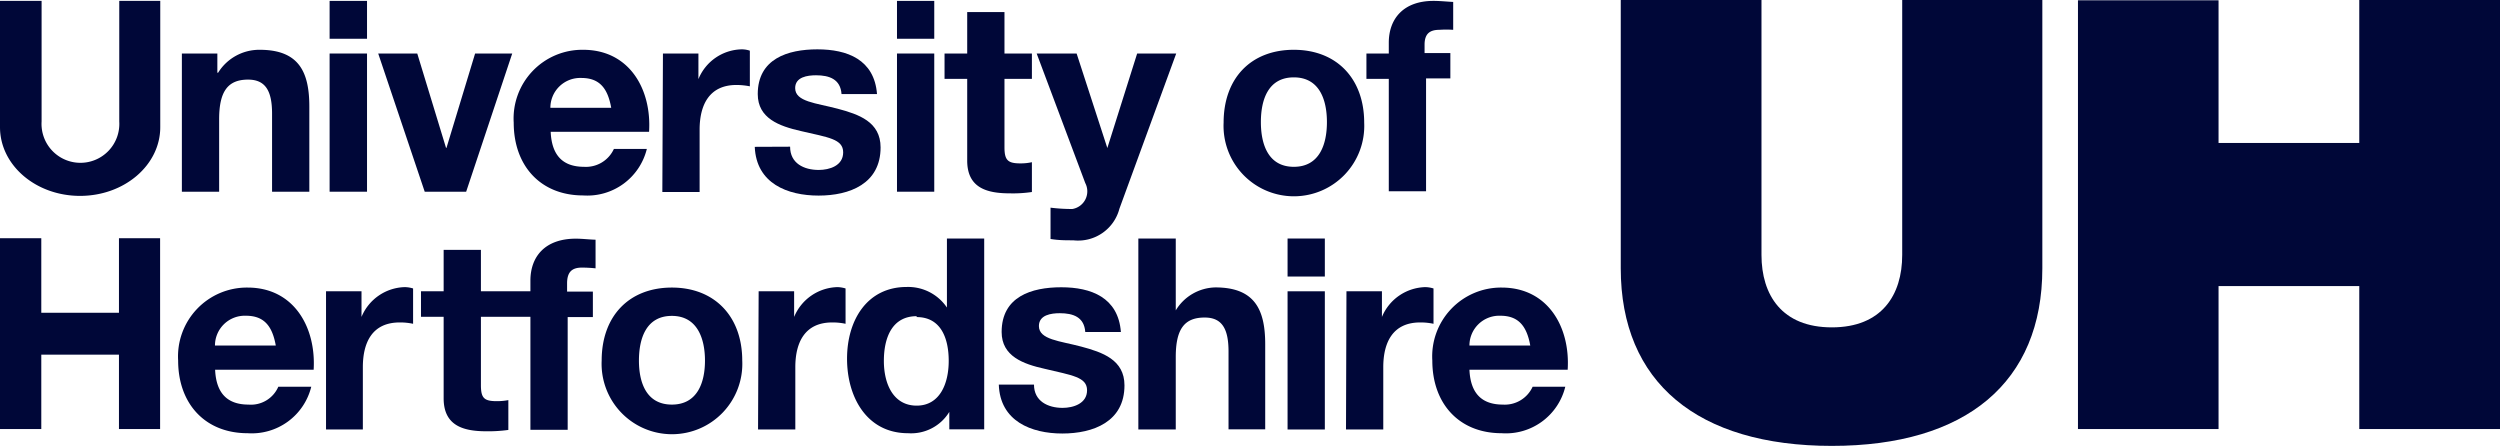 <svg xmlns="http://www.w3.org/2000/svg" viewBox="0 0 167.7 29.91"><defs><style>.cls-1{fill:#000738;}</style></defs><title>Uni of hertfordshireAsset 13</title><g id="Layer_2" data-name="Layer 2"><g id="Text"><path class="cls-1" d="M12.2,3.59h2.38V4.88h.05a3.25,3.25,0,0,1,2.79-1.54c2.66,0,3.33,1.52,3.33,3.82v5.7h-2.5V7.62c0-1.52-.44-2.28-1.61-2.28-1.35,0-1.94.78-1.94,2.66v4.86H12.2Z"/><path class="cls-1" d="M22.11,12.86h2.51V3.59H22.11Zm0-10.26h2.51V.06H22.11Z"/><polygon class="cls-1" points="31.27 12.86 28.49 12.86 25.37 3.59 27.99 3.59 29.92 9.92 29.95 9.92 31.87 3.59 34.36 3.59 31.27 12.86"/><path class="cls-1" d="M36.94,8.84c.07,1.61.84,2.35,2.24,2.35a2.06,2.06,0,0,0,2-1.2h2.21a4.11,4.11,0,0,1-4.27,3.12c-2.87,0-4.66-2-4.66-4.88a4.61,4.61,0,0,1,4.66-4.89c3.1,0,4.6,2.65,4.42,5.5ZM41,7.23c-.23-1.29-.77-2-2-2a2,2,0,0,0-2.08,2Z"/><path class="cls-1" d="M44.47,3.59h2.38V5.31h0a3.2,3.2,0,0,1,2.9-2,1.67,1.67,0,0,1,.55.09V5.79a4.8,4.8,0,0,0-.9-.09c-1.83,0-2.47,1.35-2.47,3v4.18h-2.5Z"/><path class="cls-1" d="M53,9.84c0,1.12.93,1.56,1.92,1.56.72,0,1.64-.28,1.64-1.18s-1-1-2.84-1.43c-1.45-.33-2.89-.85-2.89-2.48,0-2.36,2-3,4-3s3.82.68,4,3H56.45c-.07-1-.82-1.26-1.71-1.26-.57,0-1.4.11-1.4.86,0,.92,1.41,1,2.84,1.38s2.89.88,2.89,2.6c0,2.44-2.08,3.23-4.16,3.23s-4.18-.81-4.28-3.27Z"/><path class="cls-1" d="M60.17,12.86h2.5V3.59h-2.5Zm0-10.26h2.5V.06h-2.5Z"/><path class="cls-1" d="M67.38,3.59h1.84v1.7H67.38V9.88c0,.86.22,1.08,1.06,1.08a3.44,3.44,0,0,0,.78-.08v2a8.6,8.6,0,0,1-1.47.09c-1.53,0-2.87-.35-2.87-2.2V5.29H63.36V3.59h1.52V.81h2.5Z"/><path class="cls-1" d="M75.09,14A2.86,2.86,0,0,1,72,16.12c-.51,0-1,0-1.53-.09v-2.1a11.68,11.68,0,0,0,1.46.09,1.2,1.2,0,0,0,.87-1.74L69.54,3.59h2.68l2.06,6.34h0l2-6.34H78.9Z"/><path class="cls-1" d="M86.79,3.34c2.87,0,4.72,1.93,4.72,4.89a4.72,4.72,0,1,1-9.43,0c0-3,1.85-4.89,4.71-4.89m0,7.85c1.71,0,2.22-1.49,2.22-3s-.51-3-2.22-3-2.21,1.48-2.21,3,.51,3,2.21,3"/><path class="cls-1" d="M93.16,5.29h-1.5V3.59h1.5V2.87c0-1.63,1-2.81,3-2.81.44,0,.9.05,1.32.07V2a6.9,6.9,0,0,0-.92,0c-.67,0-1,.28-1,1v.56h1.73v1.7H95.66v7.57h-2.5Z"/><path class="cls-1" d="M14.43,24.8c.07,1.61.85,2.34,2.24,2.34a2,2,0,0,0,2-1.2h2.21a4.11,4.11,0,0,1-4.27,3.12c-2.87,0-4.66-2-4.66-4.87a4.62,4.62,0,0,1,4.66-4.9c3.1,0,4.6,2.66,4.43,5.51Zm4.07-1.62c-.23-1.29-.77-2-2-2a2,2,0,0,0-2.08,2Z"/><path class="cls-1" d="M21.87,19.54h2.38v1.72h0a3.23,3.23,0,0,1,2.91-2,2,2,0,0,1,.55.09v2.37a4.09,4.09,0,0,0-.9-.09c-1.84,0-2.47,1.34-2.47,3v4.18H21.87Z"/><path class="cls-1" d="M34.1,21.25H32.26v4.58c0,.87.21,1.08,1.06,1.08a4.19,4.19,0,0,0,.78-.07v2a9.75,9.75,0,0,1-1.47.09c-1.53,0-2.87-.36-2.87-2.21V21.25H28.24V19.54h1.52V16.76h2.5v2.78h3.32v-.71c0-1.64,1-2.82,3.05-2.82.44,0,.9.06,1.32.07V18a9.08,9.08,0,0,0-.91-.05c-.67,0-1,.29-1,1.06v.55h1.73v1.71H38.08v7.56h-2.5V21.25Z"/><path class="cls-1" d="M45.07,19.29c2.87,0,4.72,1.94,4.72,4.9a4.72,4.72,0,1,1-9.43,0c0-3,1.85-4.9,4.71-4.9m0,7.85c1.71,0,2.22-1.48,2.22-2.95s-.51-3-2.22-3-2.21,1.49-2.21,3,.52,2.95,2.21,2.95"/><path class="cls-1" d="M50.89,19.54h2.38v1.72h0a3.23,3.23,0,0,1,2.91-2,2,2,0,0,1,.54.09v2.37a4.09,4.09,0,0,0-.9-.09c-1.83,0-2.47,1.34-2.47,3v4.18h-2.5Z"/><path class="cls-1" d="M63.68,27.63h0a3,3,0,0,1-2.77,1.43c-2.75,0-4.09-2.4-4.09-5s1.36-4.81,4-4.81a3.14,3.14,0,0,1,2.7,1.38h0V16h2.5v12.8H63.68Zm-2.19-6.42c-1.64,0-2.2,1.43-2.2,3s.65,3,2.2,3,2.15-1.47,2.15-3-.53-2.94-2.15-2.94"/><path class="cls-1" d="M69.36,25.8c0,1.11.93,1.56,1.92,1.56.72,0,1.64-.29,1.64-1.18s-1-1-2.84-1.44c-1.44-.32-2.89-.84-2.89-2.47,0-2.37,2-3,4-3s3.82.68,4,3H72.8c-.07-1-.81-1.26-1.71-1.26-.57,0-1.4.11-1.4.86,0,.92,1.42,1,2.84,1.38s2.9.88,2.9,2.6c0,2.44-2.09,3.23-4.17,3.23S67.08,28.25,67,25.8Z"/><path class="cls-1" d="M76.36,16h2.51v4.82h0a3.18,3.18,0,0,1,2.66-1.54c2.67,0,3.34,1.53,3.34,3.82v5.7H82.41V23.58c0-1.53-.44-2.28-1.6-2.28-1.36,0-1.94.77-1.94,2.65v4.86H76.36Z"/><path class="cls-1" d="M86.37,28.81h2.5V19.54h-2.5Zm0-10.26h2.5V16h-2.5Z"/><path class="cls-1" d="M90.32,19.54H92.7v1.72h0a3.24,3.24,0,0,1,2.91-2,2,2,0,0,1,.55.09v2.37a4.09,4.09,0,0,0-.9-.09c-1.83,0-2.47,1.34-2.47,3v4.18h-2.5Z"/><path class="cls-1" d="M98.57,24.8c.07,1.61.85,2.34,2.24,2.34a2.05,2.05,0,0,0,2-1.2H105a4.1,4.1,0,0,1-4.27,3.12c-2.87,0-4.65-2-4.65-4.87a4.62,4.62,0,0,1,4.65-4.9c3.11,0,4.61,2.66,4.43,5.51Zm4.08-1.62c-.23-1.29-.78-2-2-2a2,2,0,0,0-2.08,2Z"/><path class="cls-1" d="M137,0H127.6V17.1c0,2.69-1.37,4.86-4.72,4.86s-4.72-2.17-4.72-4.86V0h-9.44V18c0,7.65,5.15,11.91,14.16,11.91S137,25.65,137,18V0"/><polygon class="cls-1" points="158.26 0 158.26 9.59 148.82 9.59 148.82 0.02 139.39 0.02 139.39 28.78 148.82 28.78 148.82 19.19 158.26 19.19 158.26 28.78 167.7 28.78 167.7 0 158.26 0"/><path class="cls-1" d="M10.75.06H8V8.15a2.61,2.61,0,1,1-5.21,0V.06H0V8.53c0,2.55,2.4,4.61,5.37,4.61s5.38-2.06,5.38-4.61Z"/><polygon class="cls-1" points="7.98 15.98 7.98 20.98 2.77 20.98 2.77 15.98 0 15.98 0 28.78 2.77 28.78 2.77 23.79 7.98 23.79 7.98 28.78 10.74 28.78 10.74 15.98 7.98 15.98"/></g></g></svg>